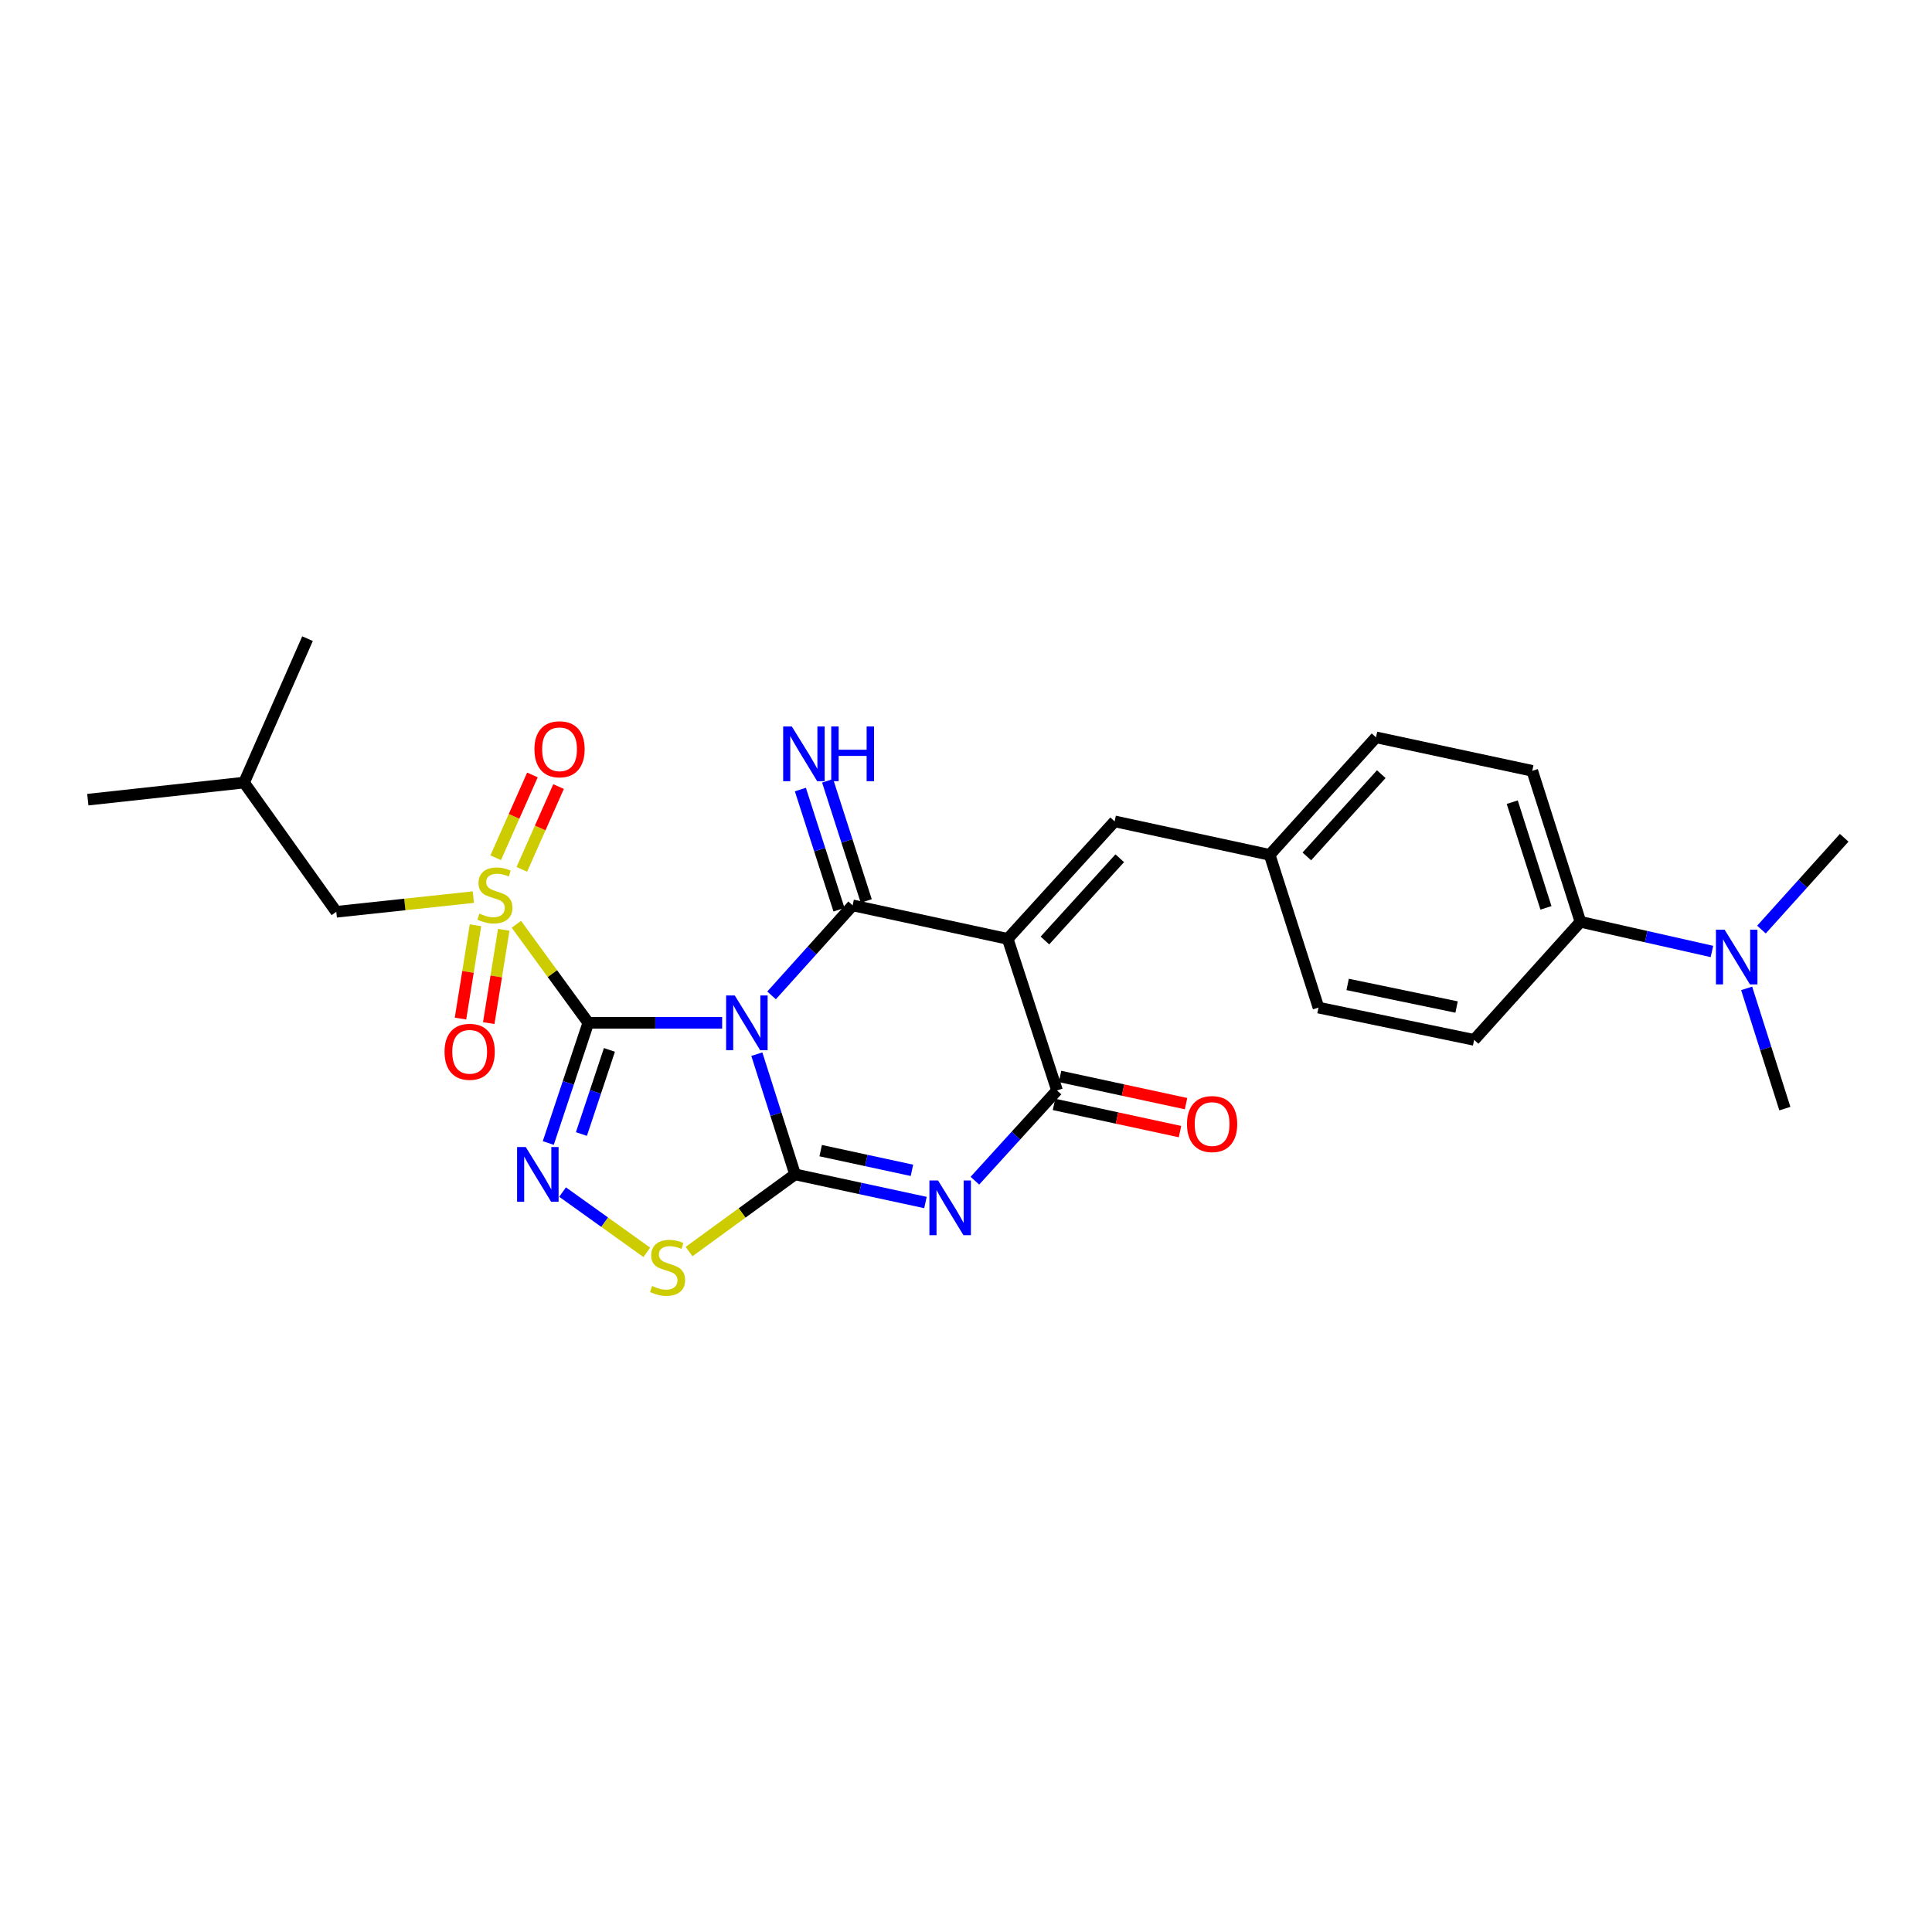 <?xml version='1.0' encoding='iso-8859-1'?>
<svg version='1.1' baseProfile='full'
              xmlns='http://www.w3.org/2000/svg'
                      xmlns:rdkit='http://www.rdkit.org/xml'
                      xmlns:xlink='http://www.w3.org/1999/xlink'
                  xml:space='preserve'
width='1000px' height='1000px' viewBox='0 0 1000 1000'>
<!-- END OF HEADER -->
<rect style='opacity:1.0;fill:#FFFFFF;stroke:none' width='1000' height='1000' x='0' y='0'> </rect>
<path class='bond-0' d='M 373.784,529.413 L 339.141,529.413' style='fill:none;fill-rule:evenodd;stroke:#0000FF;stroke-width:6px;stroke-linecap:butt;stroke-linejoin:miter;stroke-opacity:1' />
<path class='bond-0' d='M 339.141,529.413 L 304.499,529.413' style='fill:none;fill-rule:evenodd;stroke:#000000;stroke-width:6px;stroke-linecap:butt;stroke-linejoin:miter;stroke-opacity:1' />
<path class='bond-1' d='M 391.735,545.631 L 401.634,576.742' style='fill:none;fill-rule:evenodd;stroke:#0000FF;stroke-width:6px;stroke-linecap:butt;stroke-linejoin:miter;stroke-opacity:1' />
<path class='bond-1' d='M 401.634,576.742 L 411.532,607.854' style='fill:none;fill-rule:evenodd;stroke:#000000;stroke-width:6px;stroke-linecap:butt;stroke-linejoin:miter;stroke-opacity:1' />
<path class='bond-2' d='M 399.361,515.214 L 420.339,491.915' style='fill:none;fill-rule:evenodd;stroke:#0000FF;stroke-width:6px;stroke-linecap:butt;stroke-linejoin:miter;stroke-opacity:1' />
<path class='bond-2' d='M 420.339,491.915 L 441.318,468.617' style='fill:none;fill-rule:evenodd;stroke:#000000;stroke-width:6px;stroke-linecap:butt;stroke-linejoin:miter;stroke-opacity:1' />
<path class='bond-5' d='M 304.499,529.413 L 285.889,503.91' style='fill:none;fill-rule:evenodd;stroke:#000000;stroke-width:6px;stroke-linecap:butt;stroke-linejoin:miter;stroke-opacity:1' />
<path class='bond-5' d='M 285.889,503.91 L 267.279,478.408' style='fill:none;fill-rule:evenodd;stroke:#CCCC00;stroke-width:6px;stroke-linecap:butt;stroke-linejoin:miter;stroke-opacity:1' />
<path class='bond-6' d='M 304.499,529.413 L 294.142,560.52' style='fill:none;fill-rule:evenodd;stroke:#000000;stroke-width:6px;stroke-linecap:butt;stroke-linejoin:miter;stroke-opacity:1' />
<path class='bond-6' d='M 294.142,560.52 L 283.785,591.627' style='fill:none;fill-rule:evenodd;stroke:#0000FF;stroke-width:6px;stroke-linecap:butt;stroke-linejoin:miter;stroke-opacity:1' />
<path class='bond-6' d='M 315.44,543.422 L 308.19,565.197' style='fill:none;fill-rule:evenodd;stroke:#000000;stroke-width:6px;stroke-linecap:butt;stroke-linejoin:miter;stroke-opacity:1' />
<path class='bond-6' d='M 308.19,565.197 L 300.94,586.972' style='fill:none;fill-rule:evenodd;stroke:#0000FF;stroke-width:6px;stroke-linecap:butt;stroke-linejoin:miter;stroke-opacity:1' />
<path class='bond-4' d='M 411.532,607.854 L 445.273,615.138' style='fill:none;fill-rule:evenodd;stroke:#000000;stroke-width:6px;stroke-linecap:butt;stroke-linejoin:miter;stroke-opacity:1' />
<path class='bond-4' d='M 445.273,615.138 L 479.014,622.423' style='fill:none;fill-rule:evenodd;stroke:#0000FF;stroke-width:6px;stroke-linecap:butt;stroke-linejoin:miter;stroke-opacity:1' />
<path class='bond-4' d='M 424.779,595.566 L 448.398,600.666' style='fill:none;fill-rule:evenodd;stroke:#000000;stroke-width:6px;stroke-linecap:butt;stroke-linejoin:miter;stroke-opacity:1' />
<path class='bond-4' d='M 448.398,600.666 L 472.017,605.765' style='fill:none;fill-rule:evenodd;stroke:#0000FF;stroke-width:6px;stroke-linecap:butt;stroke-linejoin:miter;stroke-opacity:1' />
<path class='bond-8' d='M 411.532,607.854 L 384.095,627.832' style='fill:none;fill-rule:evenodd;stroke:#000000;stroke-width:6px;stroke-linecap:butt;stroke-linejoin:miter;stroke-opacity:1' />
<path class='bond-8' d='M 384.095,627.832 L 356.658,647.811' style='fill:none;fill-rule:evenodd;stroke:#CCCC00;stroke-width:6px;stroke-linecap:butt;stroke-linejoin:miter;stroke-opacity:1' />
<path class='bond-3' d='M 441.318,468.617 L 521.593,485.965' style='fill:none;fill-rule:evenodd;stroke:#000000;stroke-width:6px;stroke-linecap:butt;stroke-linejoin:miter;stroke-opacity:1' />
<path class='bond-10' d='M 448.366,466.351 L 438.367,435.245' style='fill:none;fill-rule:evenodd;stroke:#000000;stroke-width:6px;stroke-linecap:butt;stroke-linejoin:miter;stroke-opacity:1' />
<path class='bond-10' d='M 438.367,435.245 L 428.368,404.139' style='fill:none;fill-rule:evenodd;stroke:#0000FF;stroke-width:6px;stroke-linecap:butt;stroke-linejoin:miter;stroke-opacity:1' />
<path class='bond-10' d='M 434.27,470.882 L 424.271,439.776' style='fill:none;fill-rule:evenodd;stroke:#000000;stroke-width:6px;stroke-linecap:butt;stroke-linejoin:miter;stroke-opacity:1' />
<path class='bond-10' d='M 424.271,439.776 L 414.272,408.67' style='fill:none;fill-rule:evenodd;stroke:#0000FF;stroke-width:6px;stroke-linecap:butt;stroke-linejoin:miter;stroke-opacity:1' />
<path class='bond-7' d='M 521.593,485.965 L 547.117,564.405' style='fill:none;fill-rule:evenodd;stroke:#000000;stroke-width:6px;stroke-linecap:butt;stroke-linejoin:miter;stroke-opacity:1' />
<path class='bond-9' d='M 521.593,485.965 L 576.935,425.136' style='fill:none;fill-rule:evenodd;stroke:#000000;stroke-width:6px;stroke-linecap:butt;stroke-linejoin:miter;stroke-opacity:1' />
<path class='bond-9' d='M 540.846,486.805 L 579.586,444.224' style='fill:none;fill-rule:evenodd;stroke:#000000;stroke-width:6px;stroke-linecap:butt;stroke-linejoin:miter;stroke-opacity:1' />
<path class='bond-28' d='M 504.602,611.125 L 525.859,587.765' style='fill:none;fill-rule:evenodd;stroke:#0000FF;stroke-width:6px;stroke-linecap:butt;stroke-linejoin:miter;stroke-opacity:1' />
<path class='bond-28' d='M 525.859,587.765 L 547.117,564.405' style='fill:none;fill-rule:evenodd;stroke:#000000;stroke-width:6px;stroke-linecap:butt;stroke-linejoin:miter;stroke-opacity:1' />
<path class='bond-11' d='M 245.004,464.348 L 209.534,468.144' style='fill:none;fill-rule:evenodd;stroke:#CCCC00;stroke-width:6px;stroke-linecap:butt;stroke-linejoin:miter;stroke-opacity:1' />
<path class='bond-11' d='M 209.534,468.144 L 174.064,471.94' style='fill:none;fill-rule:evenodd;stroke:#000000;stroke-width:6px;stroke-linecap:butt;stroke-linejoin:miter;stroke-opacity:1' />
<path class='bond-12' d='M 270.097,449.975 L 279.606,428.55' style='fill:none;fill-rule:evenodd;stroke:#CCCC00;stroke-width:6px;stroke-linecap:butt;stroke-linejoin:miter;stroke-opacity:1' />
<path class='bond-12' d='M 279.606,428.55 L 289.116,407.125' style='fill:none;fill-rule:evenodd;stroke:#FF0000;stroke-width:6px;stroke-linecap:butt;stroke-linejoin:miter;stroke-opacity:1' />
<path class='bond-12' d='M 256.564,443.969 L 266.073,422.544' style='fill:none;fill-rule:evenodd;stroke:#CCCC00;stroke-width:6px;stroke-linecap:butt;stroke-linejoin:miter;stroke-opacity:1' />
<path class='bond-12' d='M 266.073,422.544 L 275.582,401.118' style='fill:none;fill-rule:evenodd;stroke:#FF0000;stroke-width:6px;stroke-linecap:butt;stroke-linejoin:miter;stroke-opacity:1' />
<path class='bond-13' d='M 246.115,478.915 L 242.232,503.06' style='fill:none;fill-rule:evenodd;stroke:#CCCC00;stroke-width:6px;stroke-linecap:butt;stroke-linejoin:miter;stroke-opacity:1' />
<path class='bond-13' d='M 242.232,503.06 L 238.349,527.204' style='fill:none;fill-rule:evenodd;stroke:#FF0000;stroke-width:6px;stroke-linecap:butt;stroke-linejoin:miter;stroke-opacity:1' />
<path class='bond-13' d='M 260.734,481.266 L 256.851,505.411' style='fill:none;fill-rule:evenodd;stroke:#CCCC00;stroke-width:6px;stroke-linecap:butt;stroke-linejoin:miter;stroke-opacity:1' />
<path class='bond-13' d='M 256.851,505.411 L 252.968,529.555' style='fill:none;fill-rule:evenodd;stroke:#FF0000;stroke-width:6px;stroke-linecap:butt;stroke-linejoin:miter;stroke-opacity:1' />
<path class='bond-27' d='M 291.187,617.016 L 312.987,632.616' style='fill:none;fill-rule:evenodd;stroke:#0000FF;stroke-width:6px;stroke-linecap:butt;stroke-linejoin:miter;stroke-opacity:1' />
<path class='bond-27' d='M 312.987,632.616 L 334.786,648.215' style='fill:none;fill-rule:evenodd;stroke:#CCCC00;stroke-width:6px;stroke-linecap:butt;stroke-linejoin:miter;stroke-opacity:1' />
<path class='bond-14' d='M 545.555,571.642 L 578.162,578.679' style='fill:none;fill-rule:evenodd;stroke:#000000;stroke-width:6px;stroke-linecap:butt;stroke-linejoin:miter;stroke-opacity:1' />
<path class='bond-14' d='M 578.162,578.679 L 610.769,585.717' style='fill:none;fill-rule:evenodd;stroke:#FF0000;stroke-width:6px;stroke-linecap:butt;stroke-linejoin:miter;stroke-opacity:1' />
<path class='bond-14' d='M 548.679,557.169 L 581.286,564.206' style='fill:none;fill-rule:evenodd;stroke:#000000;stroke-width:6px;stroke-linecap:butt;stroke-linejoin:miter;stroke-opacity:1' />
<path class='bond-14' d='M 581.286,564.206 L 613.893,571.243' style='fill:none;fill-rule:evenodd;stroke:#FF0000;stroke-width:6px;stroke-linecap:butt;stroke-linejoin:miter;stroke-opacity:1' />
<path class='bond-17' d='M 576.935,425.136 L 657.185,442.467' style='fill:none;fill-rule:evenodd;stroke:#000000;stroke-width:6px;stroke-linecap:butt;stroke-linejoin:miter;stroke-opacity:1' />
<path class='bond-22' d='M 174.064,471.94 L 126.33,405.065' style='fill:none;fill-rule:evenodd;stroke:#000000;stroke-width:6px;stroke-linecap:butt;stroke-linejoin:miter;stroke-opacity:1' />
<path class='bond-15' d='M 818.031,477.13 L 793.099,398.978' style='fill:none;fill-rule:evenodd;stroke:#000000;stroke-width:6px;stroke-linecap:butt;stroke-linejoin:miter;stroke-opacity:1' />
<path class='bond-15' d='M 800.186,469.908 L 782.733,415.201' style='fill:none;fill-rule:evenodd;stroke:#000000;stroke-width:6px;stroke-linecap:butt;stroke-linejoin:miter;stroke-opacity:1' />
<path class='bond-16' d='M 818.031,477.13 L 852.063,484.804' style='fill:none;fill-rule:evenodd;stroke:#000000;stroke-width:6px;stroke-linecap:butt;stroke-linejoin:miter;stroke-opacity:1' />
<path class='bond-16' d='M 852.063,484.804 L 886.094,492.478' style='fill:none;fill-rule:evenodd;stroke:#0000FF;stroke-width:6px;stroke-linecap:butt;stroke-linejoin:miter;stroke-opacity:1' />
<path class='bond-29' d='M 818.031,477.13 L 763.001,538.239' style='fill:none;fill-rule:evenodd;stroke:#000000;stroke-width:6px;stroke-linecap:butt;stroke-linejoin:miter;stroke-opacity:1' />
<path class='bond-23' d='M 904.061,511.585 L 913.95,542.7' style='fill:none;fill-rule:evenodd;stroke:#0000FF;stroke-width:6px;stroke-linecap:butt;stroke-linejoin:miter;stroke-opacity:1' />
<path class='bond-23' d='M 913.95,542.7 L 923.839,573.816' style='fill:none;fill-rule:evenodd;stroke:#000000;stroke-width:6px;stroke-linecap:butt;stroke-linejoin:miter;stroke-opacity:1' />
<path class='bond-24' d='M 911.724,481.145 L 933.135,457.389' style='fill:none;fill-rule:evenodd;stroke:#0000FF;stroke-width:6px;stroke-linecap:butt;stroke-linejoin:miter;stroke-opacity:1' />
<path class='bond-24' d='M 933.135,457.389 L 954.545,433.633' style='fill:none;fill-rule:evenodd;stroke:#000000;stroke-width:6px;stroke-linecap:butt;stroke-linejoin:miter;stroke-opacity:1' />
<path class='bond-20' d='M 657.185,442.467 L 682.447,521.533' style='fill:none;fill-rule:evenodd;stroke:#000000;stroke-width:6px;stroke-linecap:butt;stroke-linejoin:miter;stroke-opacity:1' />
<path class='bond-21' d='M 657.185,442.467 L 712.216,381.646' style='fill:none;fill-rule:evenodd;stroke:#000000;stroke-width:6px;stroke-linecap:butt;stroke-linejoin:miter;stroke-opacity:1' />
<path class='bond-21' d='M 676.419,443.278 L 714.94,400.703' style='fill:none;fill-rule:evenodd;stroke:#000000;stroke-width:6px;stroke-linecap:butt;stroke-linejoin:miter;stroke-opacity:1' />
<path class='bond-18' d='M 793.099,398.978 L 712.216,381.646' style='fill:none;fill-rule:evenodd;stroke:#000000;stroke-width:6px;stroke-linecap:butt;stroke-linejoin:miter;stroke-opacity:1' />
<path class='bond-19' d='M 763.001,538.239 L 682.447,521.533' style='fill:none;fill-rule:evenodd;stroke:#000000;stroke-width:6px;stroke-linecap:butt;stroke-linejoin:miter;stroke-opacity:1' />
<path class='bond-19' d='M 753.925,521.236 L 697.537,509.541' style='fill:none;fill-rule:evenodd;stroke:#000000;stroke-width:6px;stroke-linecap:butt;stroke-linejoin:miter;stroke-opacity:1' />
<path class='bond-25' d='M 126.33,405.065 L 159.175,330.564' style='fill:none;fill-rule:evenodd;stroke:#000000;stroke-width:6px;stroke-linecap:butt;stroke-linejoin:miter;stroke-opacity:1' />
<path class='bond-26' d='M 126.33,405.065 L 45.455,413.907' style='fill:none;fill-rule:evenodd;stroke:#000000;stroke-width:6px;stroke-linecap:butt;stroke-linejoin:miter;stroke-opacity:1' />
<path  class='atom-0' d='M 380.315 515.253
L 389.595 530.253
Q 390.515 531.733, 391.995 534.413
Q 393.475 537.093, 393.555 537.253
L 393.555 515.253
L 397.315 515.253
L 397.315 543.573
L 393.435 543.573
L 383.475 527.173
Q 382.315 525.253, 381.075 523.053
Q 379.875 520.853, 379.515 520.173
L 379.515 543.573
L 375.835 543.573
L 375.835 515.253
L 380.315 515.253
' fill='#0000FF'/>
<path  class='atom-5' d='M 485.547 611.025
L 494.827 626.025
Q 495.747 627.505, 497.227 630.185
Q 498.707 632.865, 498.787 633.025
L 498.787 611.025
L 502.547 611.025
L 502.547 639.345
L 498.667 639.345
L 488.707 622.945
Q 487.547 621.025, 486.307 618.825
Q 485.107 616.625, 484.747 615.945
L 484.747 639.345
L 481.067 639.345
L 481.067 611.025
L 485.547 611.025
' fill='#0000FF'/>
<path  class='atom-6' d='M 248.148 472.875
Q 248.468 472.995, 249.788 473.555
Q 251.108 474.115, 252.548 474.475
Q 254.028 474.795, 255.468 474.795
Q 258.148 474.795, 259.708 473.515
Q 261.268 472.195, 261.268 469.915
Q 261.268 468.355, 260.468 467.395
Q 259.708 466.435, 258.508 465.915
Q 257.308 465.395, 255.308 464.795
Q 252.788 464.035, 251.268 463.315
Q 249.788 462.595, 248.708 461.075
Q 247.668 459.555, 247.668 456.995
Q 247.668 453.435, 250.068 451.235
Q 252.508 449.035, 257.308 449.035
Q 260.588 449.035, 264.308 450.595
L 263.388 453.675
Q 259.988 452.275, 257.428 452.275
Q 254.668 452.275, 253.148 453.435
Q 251.628 454.555, 251.668 456.515
Q 251.668 458.035, 252.428 458.955
Q 253.228 459.875, 254.348 460.395
Q 255.508 460.915, 257.428 461.515
Q 259.988 462.315, 261.508 463.115
Q 263.028 463.915, 264.108 465.555
Q 265.228 467.155, 265.228 469.915
Q 265.228 473.835, 262.588 475.955
Q 259.988 478.035, 255.628 478.035
Q 253.108 478.035, 251.188 477.475
Q 249.308 476.955, 247.068 476.035
L 248.148 472.875
' fill='#CCCC00'/>
<path  class='atom-7' d='M 272.122 593.694
L 281.402 608.694
Q 282.322 610.174, 283.802 612.854
Q 285.282 615.534, 285.362 615.694
L 285.362 593.694
L 289.122 593.694
L 289.122 622.014
L 285.242 622.014
L 275.282 605.614
Q 274.122 603.694, 272.882 601.494
Q 271.682 599.294, 271.322 598.614
L 271.322 622.014
L 267.642 622.014
L 267.642 593.694
L 272.122 593.694
' fill='#0000FF'/>
<path  class='atom-9' d='M 337.537 665.628
Q 337.857 665.748, 339.177 666.308
Q 340.497 666.868, 341.937 667.228
Q 343.417 667.548, 344.857 667.548
Q 347.537 667.548, 349.097 666.268
Q 350.657 664.948, 350.657 662.668
Q 350.657 661.108, 349.857 660.148
Q 349.097 659.188, 347.897 658.668
Q 346.697 658.148, 344.697 657.548
Q 342.177 656.788, 340.657 656.068
Q 339.177 655.348, 338.097 653.828
Q 337.057 652.308, 337.057 649.748
Q 337.057 646.188, 339.457 643.988
Q 341.897 641.788, 346.697 641.788
Q 349.977 641.788, 353.697 643.348
L 352.777 646.428
Q 349.377 645.028, 346.817 645.028
Q 344.057 645.028, 342.537 646.188
Q 341.017 647.308, 341.057 649.268
Q 341.057 650.788, 341.817 651.708
Q 342.617 652.628, 343.737 653.148
Q 344.897 653.668, 346.817 654.268
Q 349.377 655.068, 350.897 655.868
Q 352.417 656.668, 353.497 658.308
Q 354.617 659.908, 354.617 662.668
Q 354.617 666.588, 351.977 668.708
Q 349.377 670.788, 345.017 670.788
Q 342.497 670.788, 340.577 670.228
Q 338.697 669.708, 336.457 668.788
L 337.537 665.628
' fill='#CCCC00'/>
<path  class='atom-11' d='M 409.846 376.024
L 419.126 391.024
Q 420.046 392.504, 421.526 395.184
Q 423.006 397.864, 423.086 398.024
L 423.086 376.024
L 426.846 376.024
L 426.846 404.344
L 422.966 404.344
L 413.006 387.944
Q 411.846 386.024, 410.606 383.824
Q 409.406 381.624, 409.046 380.944
L 409.046 404.344
L 405.366 404.344
L 405.366 376.024
L 409.846 376.024
' fill='#0000FF'/>
<path  class='atom-11' d='M 430.246 376.024
L 434.086 376.024
L 434.086 388.064
L 448.566 388.064
L 448.566 376.024
L 452.406 376.024
L 452.406 404.344
L 448.566 404.344
L 448.566 391.264
L 434.086 391.264
L 434.086 404.344
L 430.246 404.344
L 430.246 376.024
' fill='#0000FF'/>
<path  class='atom-13' d='M 276.619 387.821
Q 276.619 381.021, 279.979 377.221
Q 283.339 373.421, 289.619 373.421
Q 295.899 373.421, 299.259 377.221
Q 302.619 381.021, 302.619 387.821
Q 302.619 394.701, 299.219 398.621
Q 295.819 402.501, 289.619 402.501
Q 283.379 402.501, 279.979 398.621
Q 276.619 394.741, 276.619 387.821
M 289.619 399.301
Q 293.939 399.301, 296.259 396.421
Q 298.619 393.501, 298.619 387.821
Q 298.619 382.261, 296.259 379.461
Q 293.939 376.621, 289.619 376.621
Q 285.299 376.621, 282.939 379.421
Q 280.619 382.221, 280.619 387.821
Q 280.619 393.541, 282.939 396.421
Q 285.299 399.301, 289.619 399.301
' fill='#FF0000'/>
<path  class='atom-14' d='M 230.094 544.406
Q 230.094 537.606, 233.454 533.806
Q 236.814 530.006, 243.094 530.006
Q 249.374 530.006, 252.734 533.806
Q 256.094 537.606, 256.094 544.406
Q 256.094 551.286, 252.694 555.206
Q 249.294 559.086, 243.094 559.086
Q 236.854 559.086, 233.454 555.206
Q 230.094 551.326, 230.094 544.406
M 243.094 555.886
Q 247.414 555.886, 249.734 553.006
Q 252.094 550.086, 252.094 544.406
Q 252.094 538.846, 249.734 536.046
Q 247.414 533.206, 243.094 533.206
Q 238.774 533.206, 236.414 536.006
Q 234.094 538.806, 234.094 544.406
Q 234.094 550.126, 236.414 553.006
Q 238.774 555.886, 243.094 555.886
' fill='#FF0000'/>
<path  class='atom-15' d='M 614.384 581.809
Q 614.384 575.009, 617.744 571.209
Q 621.104 567.409, 627.384 567.409
Q 633.664 567.409, 637.024 571.209
Q 640.384 575.009, 640.384 581.809
Q 640.384 588.689, 636.984 592.609
Q 633.584 596.489, 627.384 596.489
Q 621.144 596.489, 617.744 592.609
Q 614.384 588.729, 614.384 581.809
M 627.384 593.289
Q 631.704 593.289, 634.024 590.409
Q 636.384 587.489, 636.384 581.809
Q 636.384 576.249, 634.024 573.449
Q 631.704 570.609, 627.384 570.609
Q 623.064 570.609, 620.704 573.409
Q 618.384 576.209, 618.384 581.809
Q 618.384 587.529, 620.704 590.409
Q 623.064 593.289, 627.384 593.289
' fill='#FF0000'/>
<path  class='atom-17' d='M 892.647 481.207
L 901.927 496.207
Q 902.847 497.687, 904.327 500.367
Q 905.807 503.047, 905.887 503.207
L 905.887 481.207
L 909.647 481.207
L 909.647 509.527
L 905.767 509.527
L 895.807 493.127
Q 894.647 491.207, 893.407 489.007
Q 892.207 486.807, 891.847 486.127
L 891.847 509.527
L 888.167 509.527
L 888.167 481.207
L 892.647 481.207
' fill='#0000FF'/>
</svg>
